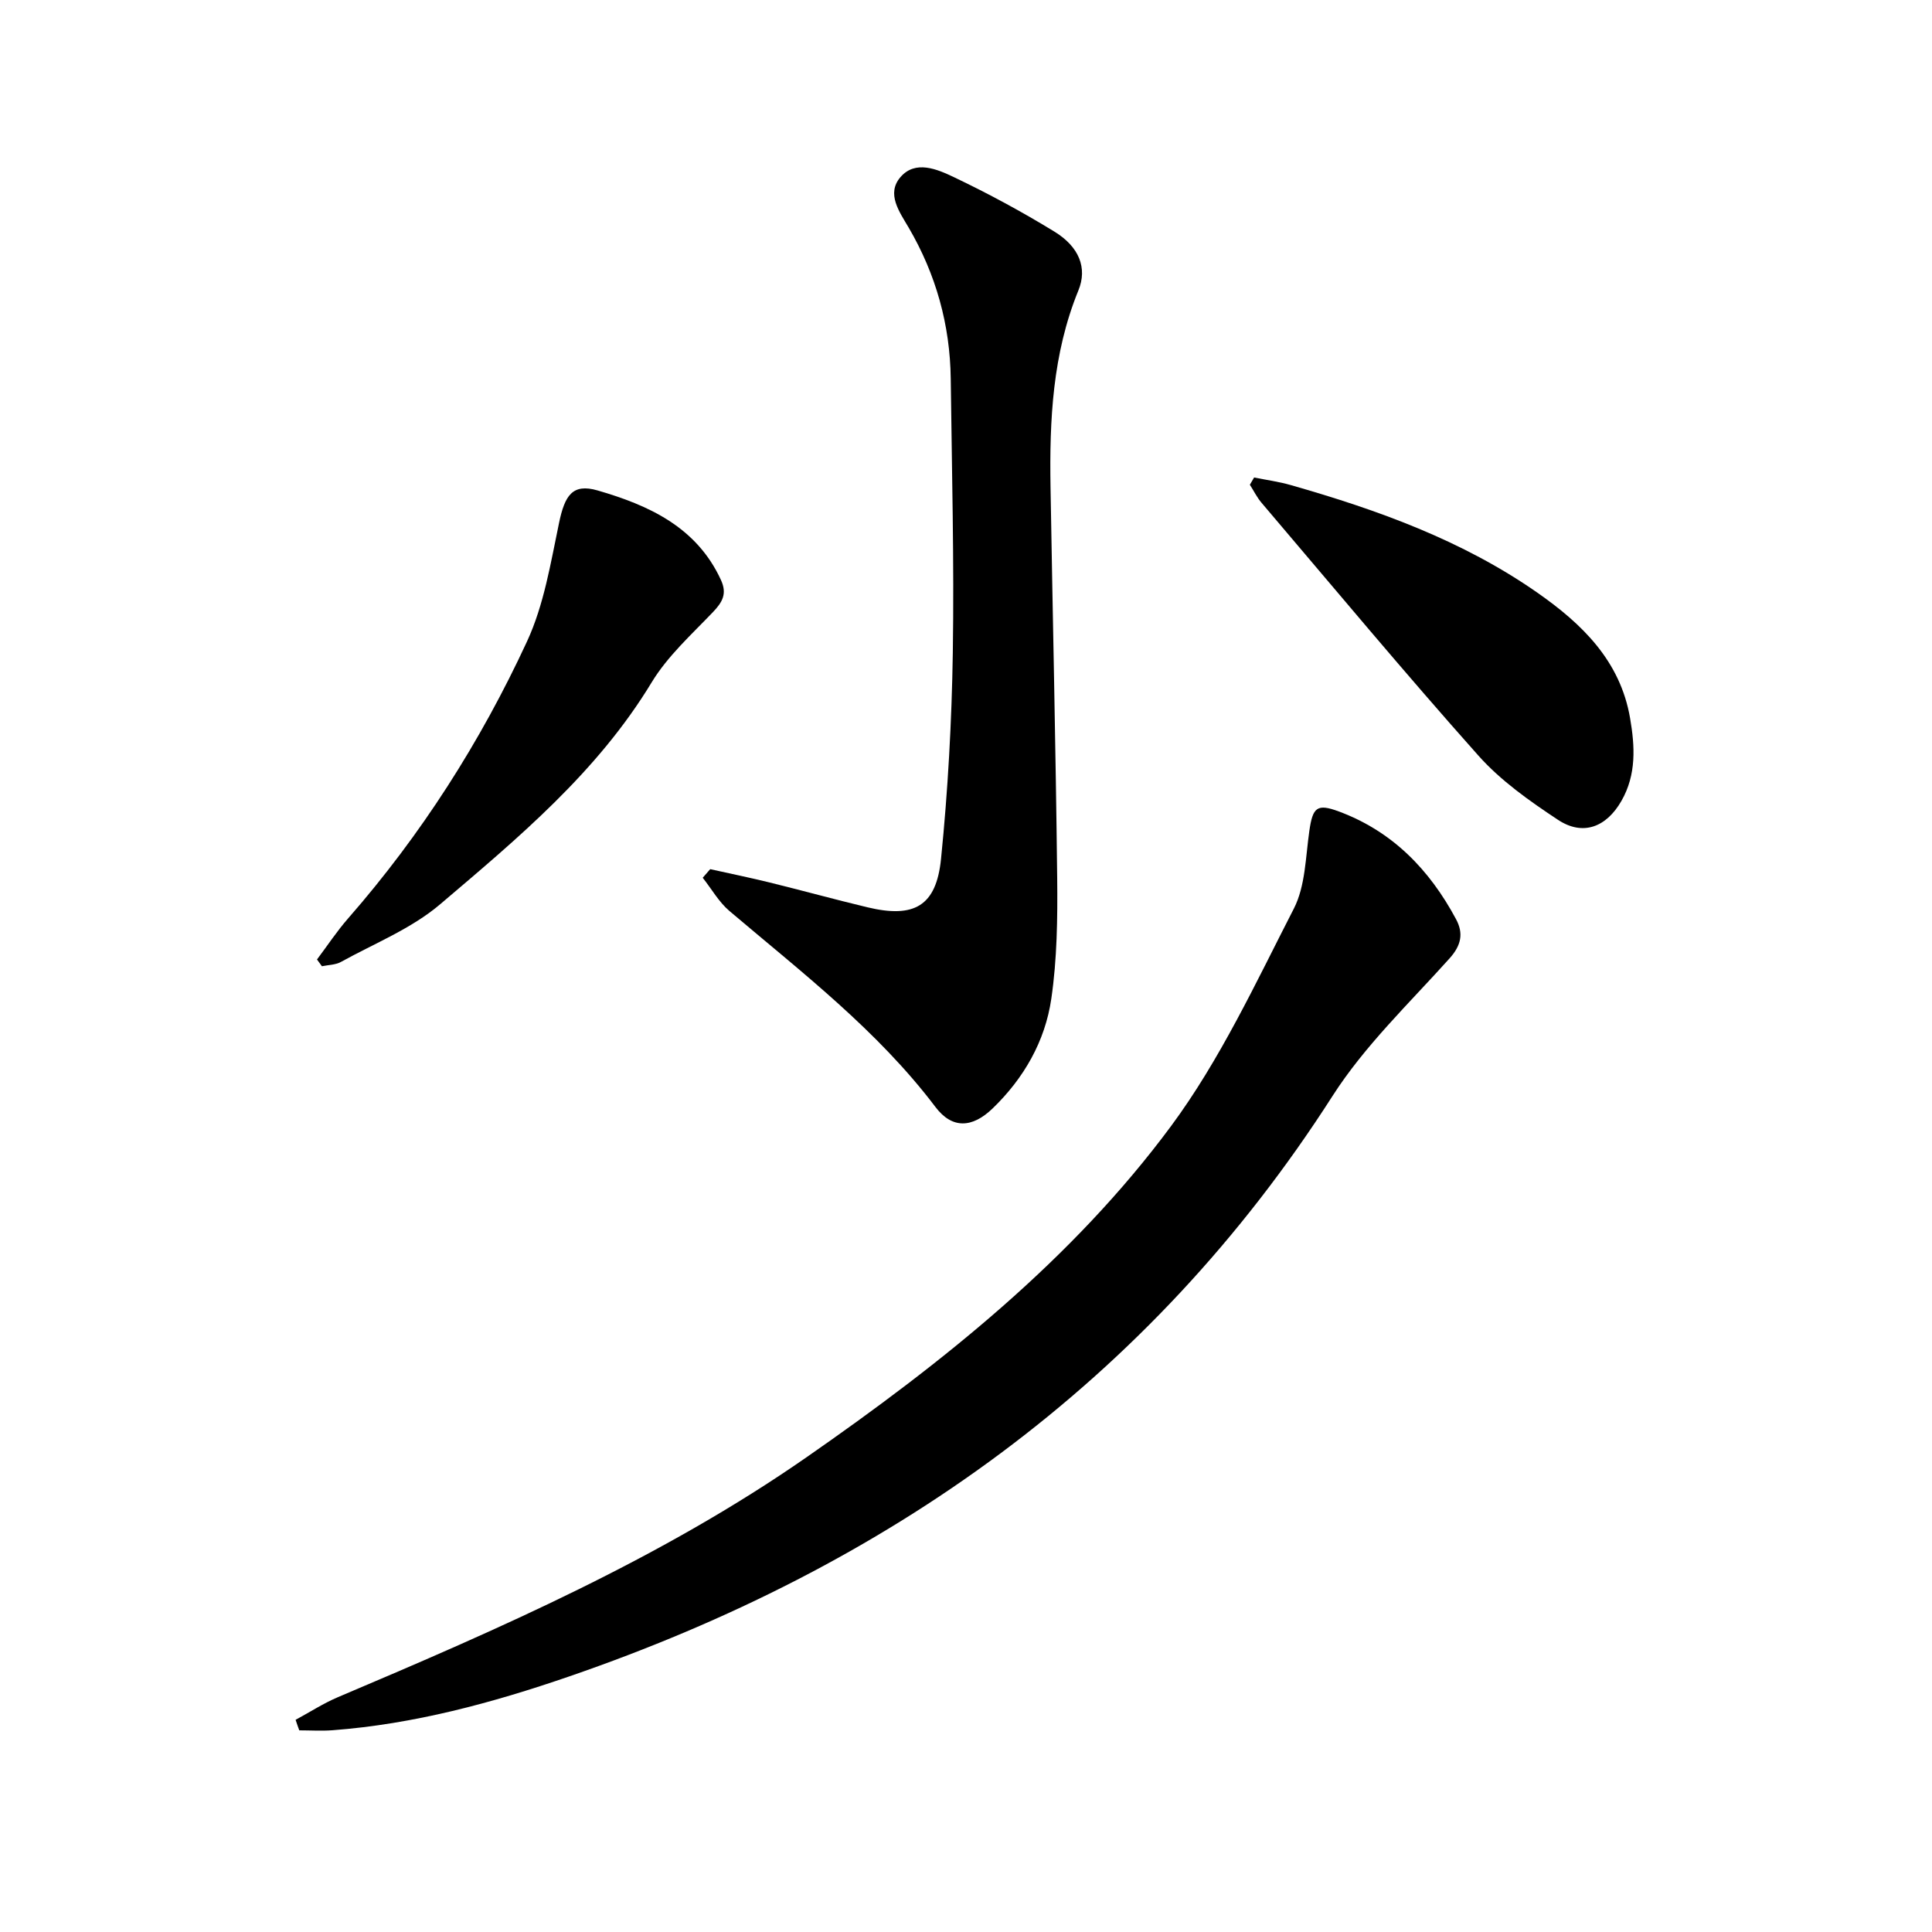 <svg enable-background="new 0 0 400 400" viewBox="0 0 400 400" xmlns="http://www.w3.org/2000/svg"><path d="m61.2 356.07c2.91-1.57 5.71-3.39 8.74-4.68 33.57-14.22 67.02-28.8 97.07-49.7 28.07-19.52 54.95-40.87 75.44-68.54 10.18-13.76 17.55-29.68 25.42-45.02 2.41-4.7 2.43-10.69 3.22-16.14.7-4.83 1.57-5.67 6.09-3.99 11.11 4.12 18.79 12.06 24.28 22.31 1.57 2.93 1.09 5.4-1.35 8.12-8.33 9.28-17.57 18.08-24.23 28.49-38.1 59.49-92.23 97.54-158.13 120.2-15.88 5.46-32.06 9.84-48.92 11.11-2.28.17-4.58.02-6.87.02-.27-.72-.51-1.45-.76-2.18z"/><path d="m147.04 179.95c4.11.91 8.23 1.76 12.31 2.76 6.75 1.66 13.46 3.51 20.22 5.13 9.67 2.32 14.27-.2 15.26-10.02 1.43-14.18 2.22-28.47 2.44-42.73.29-18.88-.2-37.78-.43-56.67-.14-11.17-3.05-21.6-8.7-31.28-1.9-3.25-4.69-7.01-1.71-10.47 3.1-3.6 7.62-1.63 11.05 0 7.13 3.4 14.12 7.17 20.85 11.3 5.08 3.12 6.85 7.5 4.94 12.16-5.36 13.12-6 26.84-5.77 40.7.45 26.98 1.08 53.96 1.38 80.94.09 8.35-.02 16.8-1.22 25.02-1.28 8.78-5.67 16.45-12.15 22.7-4.25 4.1-8.39 4.25-11.83-.29-12.02-15.89-27.67-27.87-42.66-40.59-2.2-1.87-3.7-4.57-5.53-6.88.52-.59 1.04-1.18 1.55-1.78z"/><path d="m65.63 198.65c2.14-2.84 4.1-5.83 6.44-8.5 15.14-17.32 27.42-36.56 37.04-57.34 3.52-7.6 4.9-16.26 6.64-24.57 1.18-5.63 2.75-8.21 7.97-6.7 10.55 3.06 20.5 7.55 25.55 18.55 1.3 2.84.31 4.57-1.67 6.65-4.45 4.65-9.4 9.12-12.69 14.55-11.26 18.59-27.64 32.21-43.81 45.95-5.93 5.04-13.57 8.08-20.5 11.91-1.14.63-2.62.62-3.95.9-.34-.47-.68-.94-1.02-1.4z"/><path d="m259.65 98.86c2.53.51 5.12.86 7.59 1.57 18 5.14 35.53 11.44 51.03 22.26 9.27 6.47 17.18 14.11 19.22 25.99 1.01 5.86 1.33 11.68-1.78 17.12-3.13 5.48-8 7.35-13.17 3.92-5.88-3.89-11.85-8.1-16.49-13.32-15.27-17.14-29.97-34.8-44.85-52.29-.96-1.12-1.62-2.49-2.43-3.75.29-.49.59-1 .88-1.5z"/></svg>